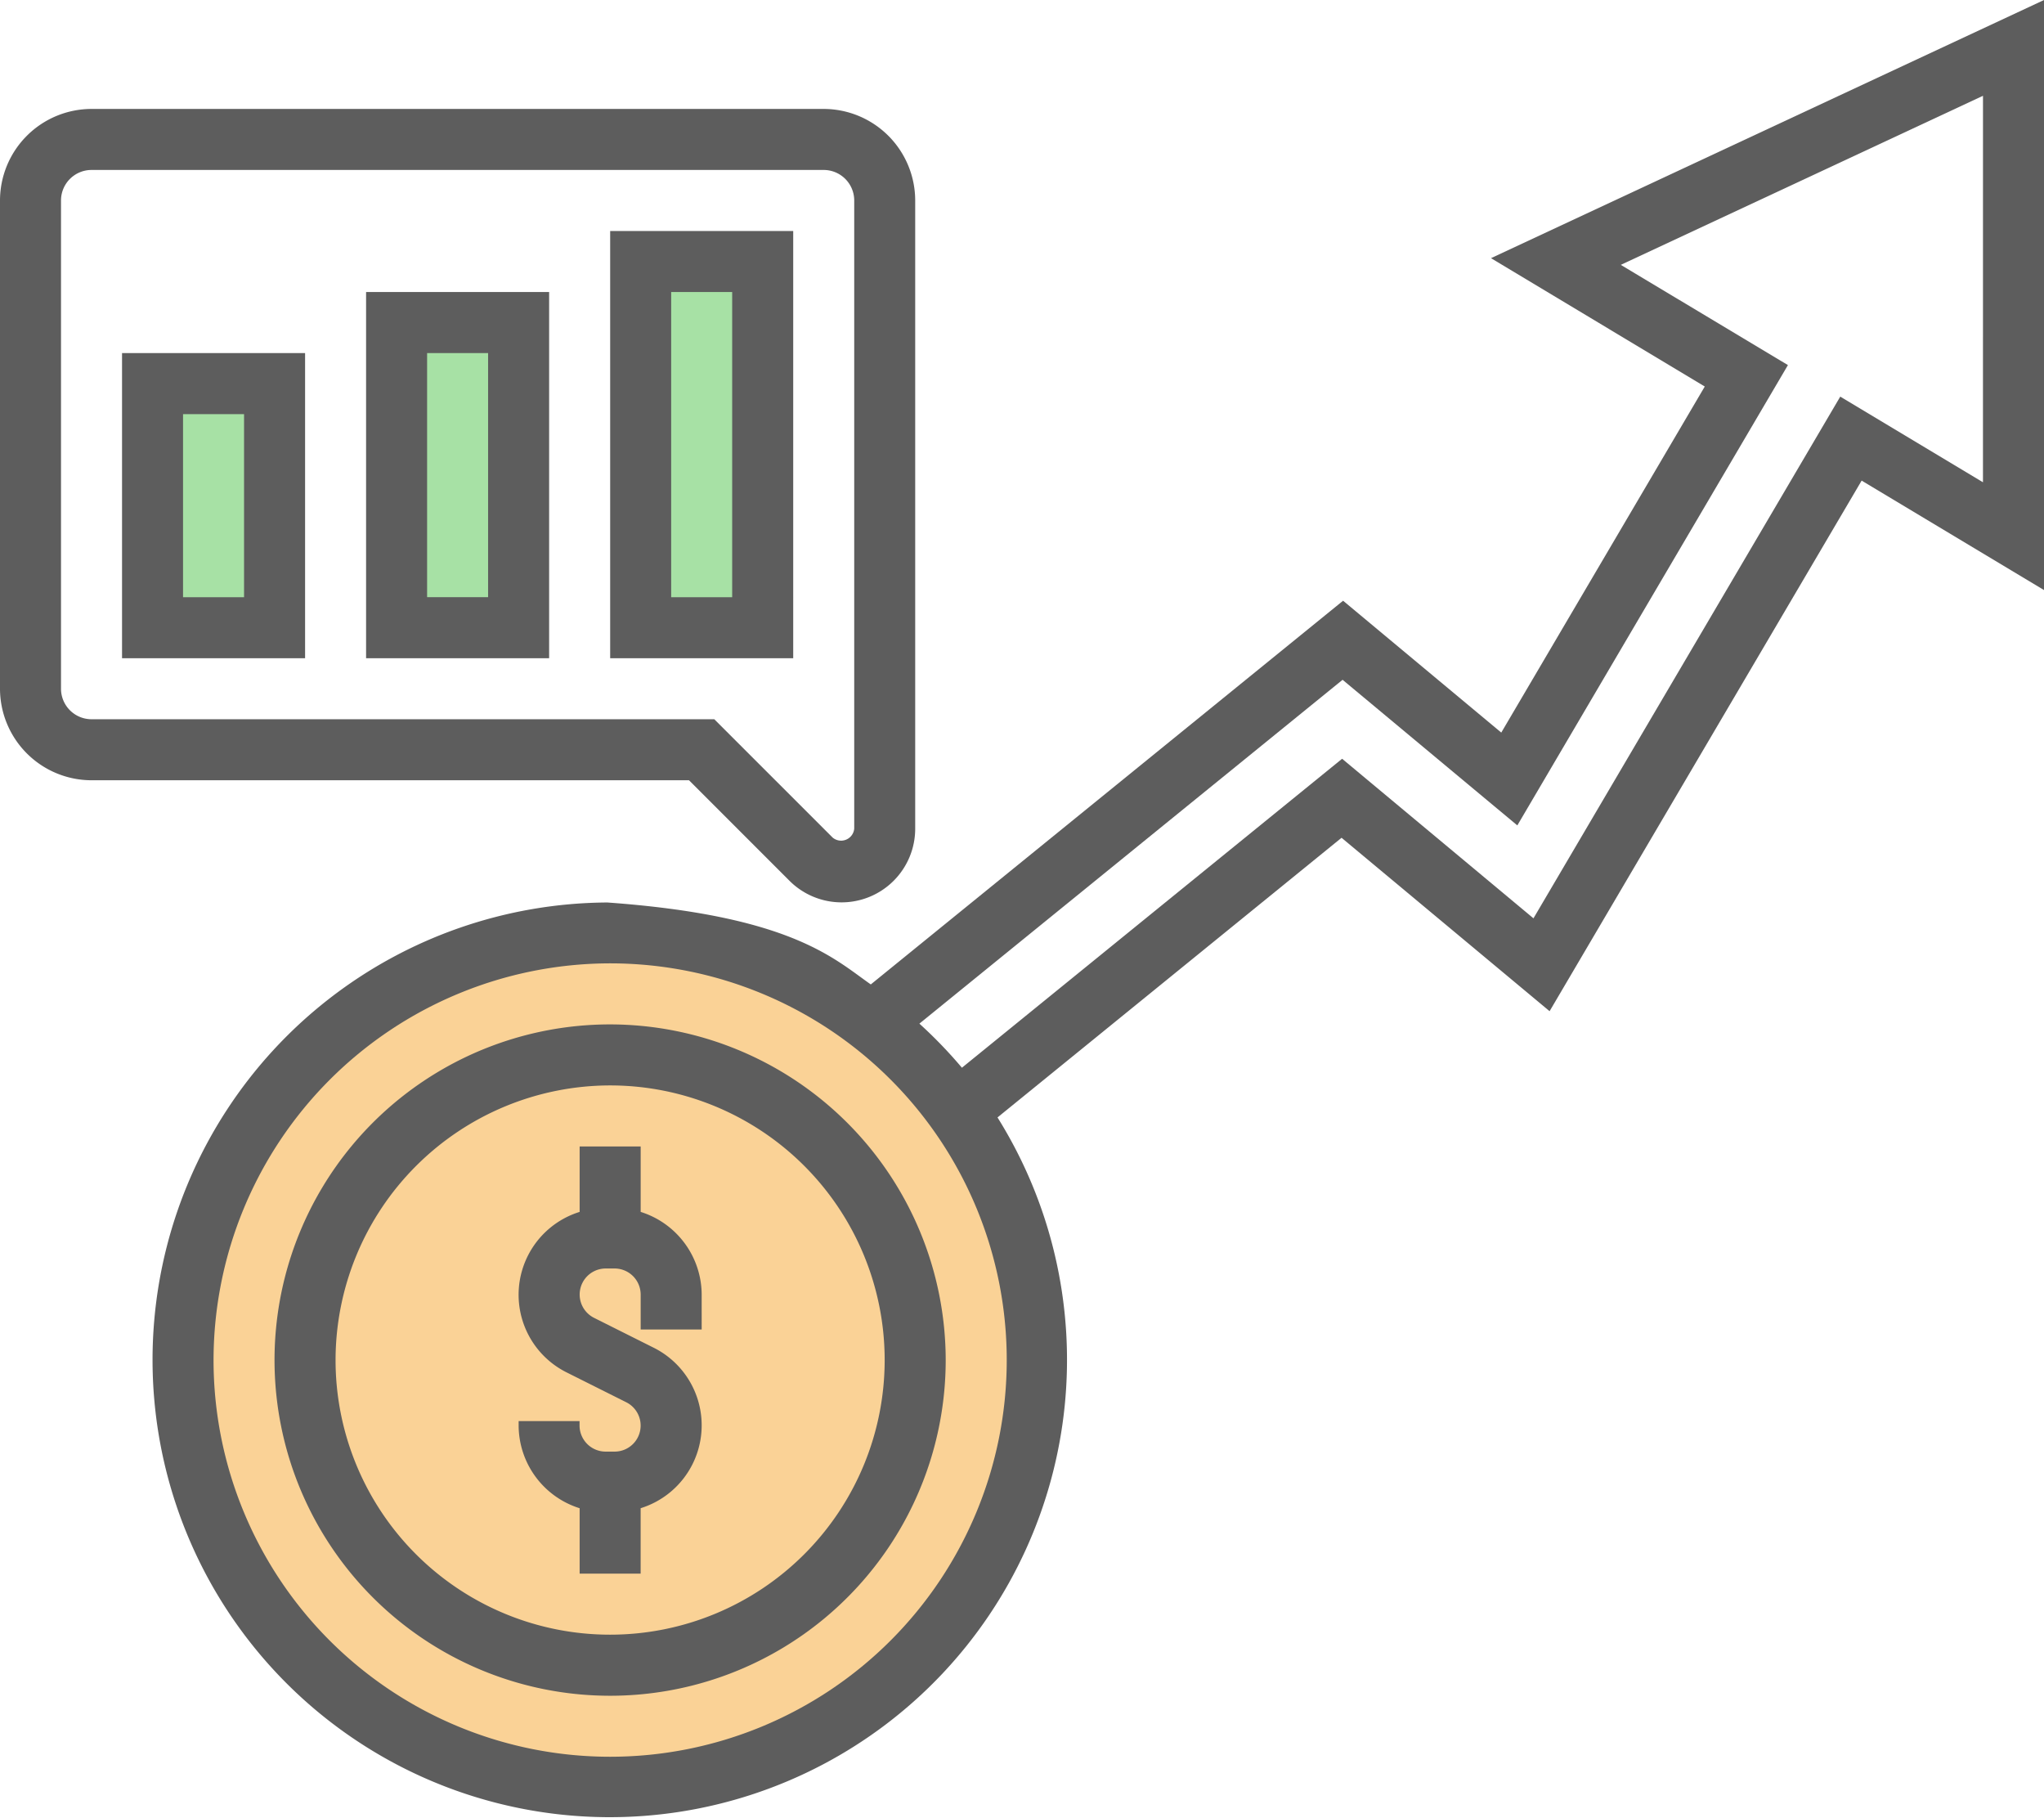 <svg xmlns="http://www.w3.org/2000/svg" width="77.53" height="68.932" viewBox="0 0 77.53 68.932"><defs><style>.a{fill:#fad296;}.b{fill:#a7e1a5;}.c{fill:#5d5d5d;}</style></defs><g transform="translate(-210 -1919)"><g transform="translate(216.943 1954.374)"><path class="a" d="M34.4,18.2a16.078,16.078,0,0,0-3.043-9.442,15.527,15.527,0,0,0-3.228-3.344A16.19,16.19,0,1,0,34.4,18.2Z" transform="translate(-2 -2)"/></g><g transform="translate(221.572 1959.003)"><ellipse class="a" cx="11.572" cy="11.572" rx="11.572" ry="11.572"/></g><g transform="translate(210 1923.131)"><g transform="translate(4.629 4.629)"><g transform="translate(19.672 1.157)"><path class="b" d="M54,6h4.629V19.886H54Z" transform="translate(-54 -6)"/></g><g transform="translate(10.414 3.471)"><path class="b" d="M46,8h4.629V19.572H46Z" transform="translate(-46 -8)"/></g><g transform="translate(1.157 5.786)"><path class="b" d="M38,10h4.629v9.257H38Z" transform="translate(-38 -10)"/></g><path class="c" d="M53,21.2h6.943V5H53ZM55.314,7.314h2.314V18.886H55.314Z" transform="translate(-34.485 -5)"/><path class="c" d="M45,20.886h6.943V7H45ZM47.314,9.314h2.314v9.257H47.314Z" transform="translate(-35.743 -4.686)"/><path class="c" d="M37,20.572h6.943V9H37Zm2.314-9.257h2.314v6.943H39.314Z" transform="translate(-37 -4.371)"/></g><path class="c" d="M36.471,1H64.243a3.476,3.476,0,0,1,3.471,3.471V28.293a2.793,2.793,0,0,1-4.769,1.975l-3.811-3.811H36.471A3.476,3.476,0,0,1,33,22.986V4.471A3.476,3.476,0,0,1,36.471,1ZM35.314,22.986a1.158,1.158,0,0,0,1.157,1.157H60.094l4.49,4.489a.5.5,0,0,0,.817-.339V4.471a1.158,1.158,0,0,0-1.157-1.157H36.471a1.158,1.158,0,0,0-1.157,1.157Z" transform="translate(-33 -1)"/></g><path class="c" d="M15.314,9v2.482a3.29,3.29,0,0,0-.488,6.089L17.081,18.7a.988.988,0,0,1-.441,1.872H16.3a.99.99,0,0,1-.989-.988v-.169H13v.169a3.3,3.3,0,0,0,2.314,3.135V25.2h2.314V22.718a3.29,3.29,0,0,0,.488-6.089L15.862,15.5a.988.988,0,0,1,.441-1.872h.337a.99.99,0,0,1,.989.988v1.326h2.314V14.617a3.3,3.3,0,0,0-2.314-3.135V9Z" transform="translate(216.672 1953.474)"/><path class="c" d="M53.991,39.345,46.1,32.769,33.05,43.374a17.343,17.343,0,1,1-14.8-8.151c6.985.5,8.609,2.142,9.994,3.107L46.158,23.78l6,5,7.719-13.123L51.769,10.79,72.744,1V23.375l-6.917-4.15ZM3.314,52.575A15.043,15.043,0,1,0,18.357,37.531,15.06,15.06,0,0,0,3.314,52.575ZM70.43,4.633,56.692,11.044l6.339,3.8L52.767,32.3l-6.628-5.522L30.087,39.817A17.47,17.47,0,0,1,31.7,41.489L46.121,29.773l7.258,6.05L65.016,16.04l5.413,3.248Z" transform="translate(214.786 1918)"/><path class="c" d="M30.457,17.729A12.729,12.729,0,1,1,17.729,5,12.744,12.744,0,0,1,30.457,17.729Zm-23.143,0A10.414,10.414,0,1,0,17.729,7.314,10.426,10.426,0,0,0,7.314,17.729Z" transform="translate(215.414 1952.846)"/></g></svg>